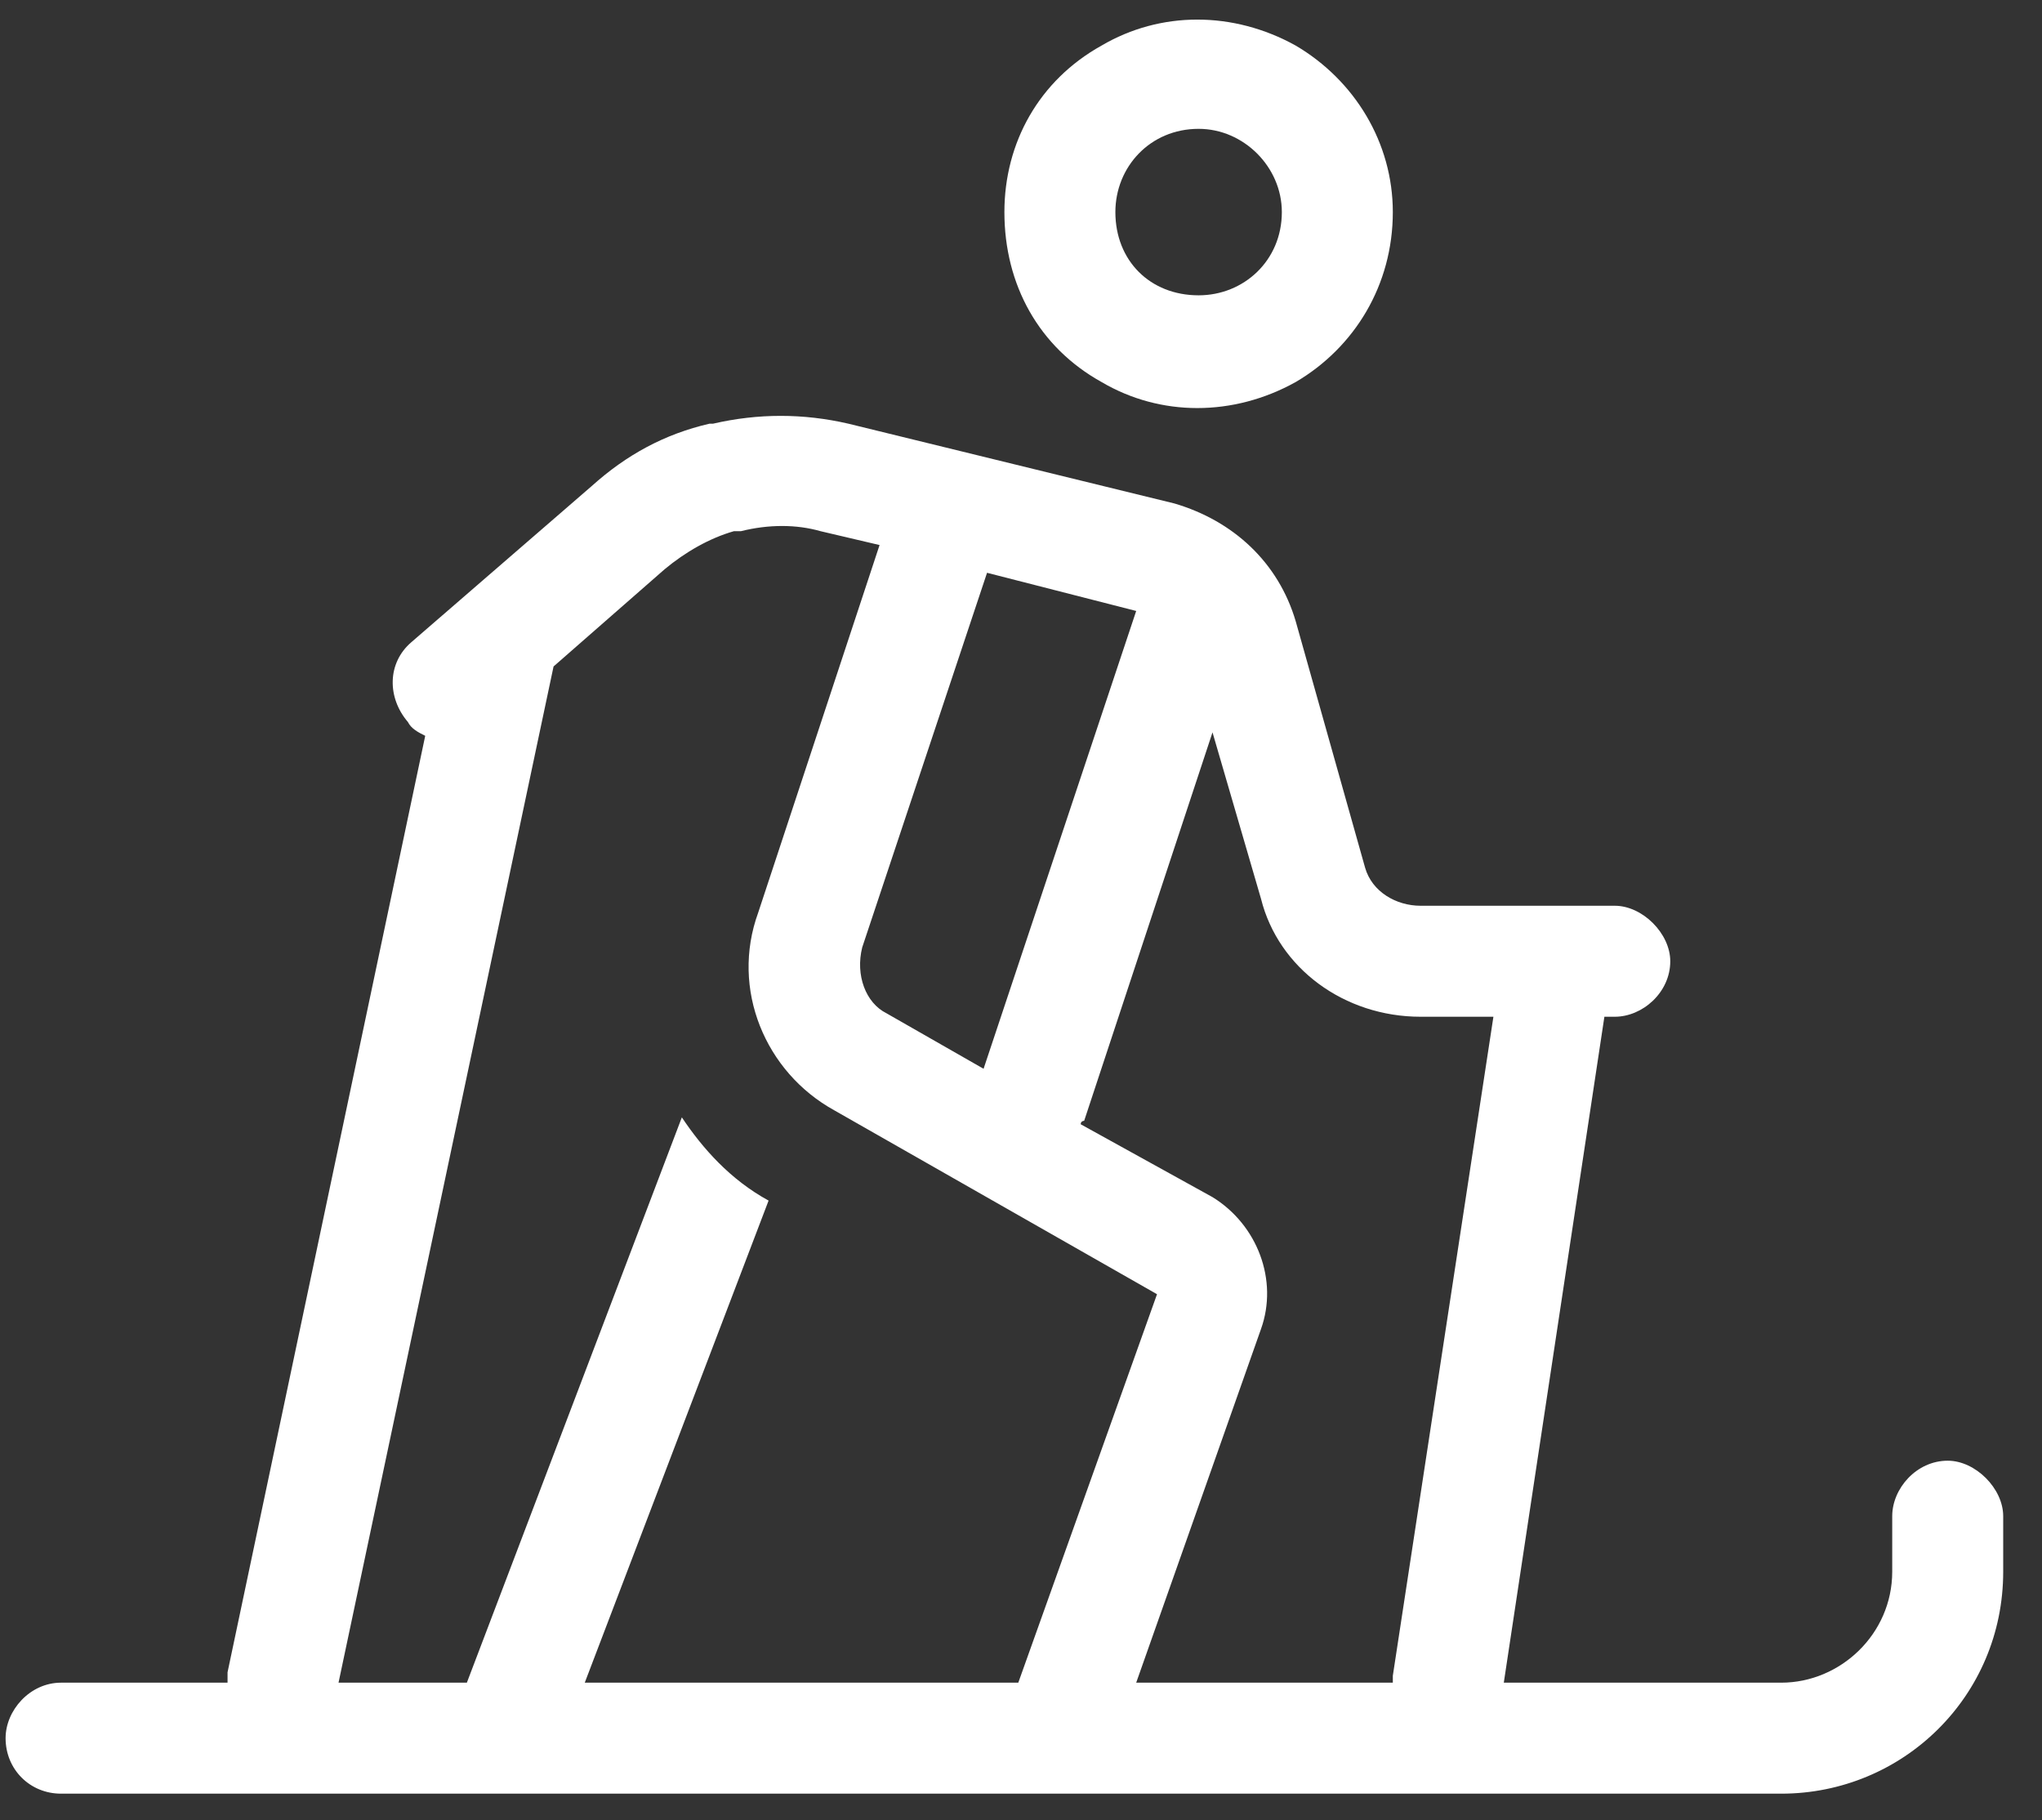 <svg width="46" height="41" viewBox="0 0 46 41" fill="none" xmlns="http://www.w3.org/2000/svg">
<rect x="0" y="0" width="46" height="41" fill="#333333" stroke="none"/>
<path d="M25.126 4.777C25.126 5.871 25.907 6.652 27.001 6.652C28.017 6.652 28.876 5.871 28.876 4.777C28.876 3.762 28.017 2.902 27.001 2.902C25.907 2.902 25.126 3.762 25.126 4.777ZM31.376 4.777C31.376 6.418 30.517 7.824 29.189 8.605C27.782 9.387 26.142 9.387 24.814 8.605C23.407 7.824 22.626 6.418 22.626 4.777C22.626 3.215 23.407 1.809 24.814 1.027C26.142 0.246 27.782 0.246 29.189 1.027C30.517 1.809 31.376 3.215 31.376 4.777ZM19.11 9.543L26.454 11.34C27.782 11.73 28.798 12.668 29.189 13.996L30.751 19.543C30.907 20.09 31.454 20.402 32.001 20.402H35.048H35.126H36.376C37.001 20.402 37.626 21.027 37.626 21.652C37.626 22.355 37.001 22.902 36.376 22.902H36.142L33.876 37.902H40.126C41.454 37.902 42.626 36.809 42.626 35.402V34.152C42.626 33.527 43.173 32.902 43.876 32.902C44.501 32.902 45.126 33.527 45.126 34.152V35.402C45.126 38.215 42.86 40.402 40.126 40.402H23.876H23.798H11.376H11.298H1.376C0.673 40.402 0.126 39.855 0.126 39.152C0.126 38.527 0.673 37.902 1.376 37.902H5.126C5.126 37.824 5.126 37.746 5.126 37.668L9.579 16.574C9.423 16.496 9.267 16.418 9.188 16.262C8.72 15.715 8.72 14.934 9.267 14.465L13.329 10.949C14.11 10.246 14.97 9.777 15.985 9.543H16.064C17.079 9.309 18.095 9.309 19.11 9.543ZM7.626 37.902H10.517L15.36 25.168C15.829 25.871 16.454 26.574 17.314 27.043L13.173 37.902H22.939L26.064 29.152L18.798 25.012C17.235 24.152 16.454 22.277 17.079 20.559L19.814 12.277L18.485 11.965C17.939 11.809 17.314 11.809 16.689 11.965H16.532C15.985 12.121 15.438 12.434 14.97 12.824L12.47 15.012L7.626 37.902ZM31.376 37.746L33.642 22.902H32.001C30.282 22.902 28.798 21.809 28.407 20.246L27.314 16.496L24.423 25.246C24.423 25.246 24.345 25.246 24.345 25.324L27.314 26.965C28.329 27.59 28.798 28.84 28.407 29.934L25.595 37.902H31.376C31.376 37.902 31.376 37.824 31.376 37.746ZM25.595 13.762L22.235 12.902L19.423 21.34C19.267 21.965 19.501 22.59 19.97 22.824L22.157 24.074L25.595 13.762Z" fill="white"/>
</svg>
